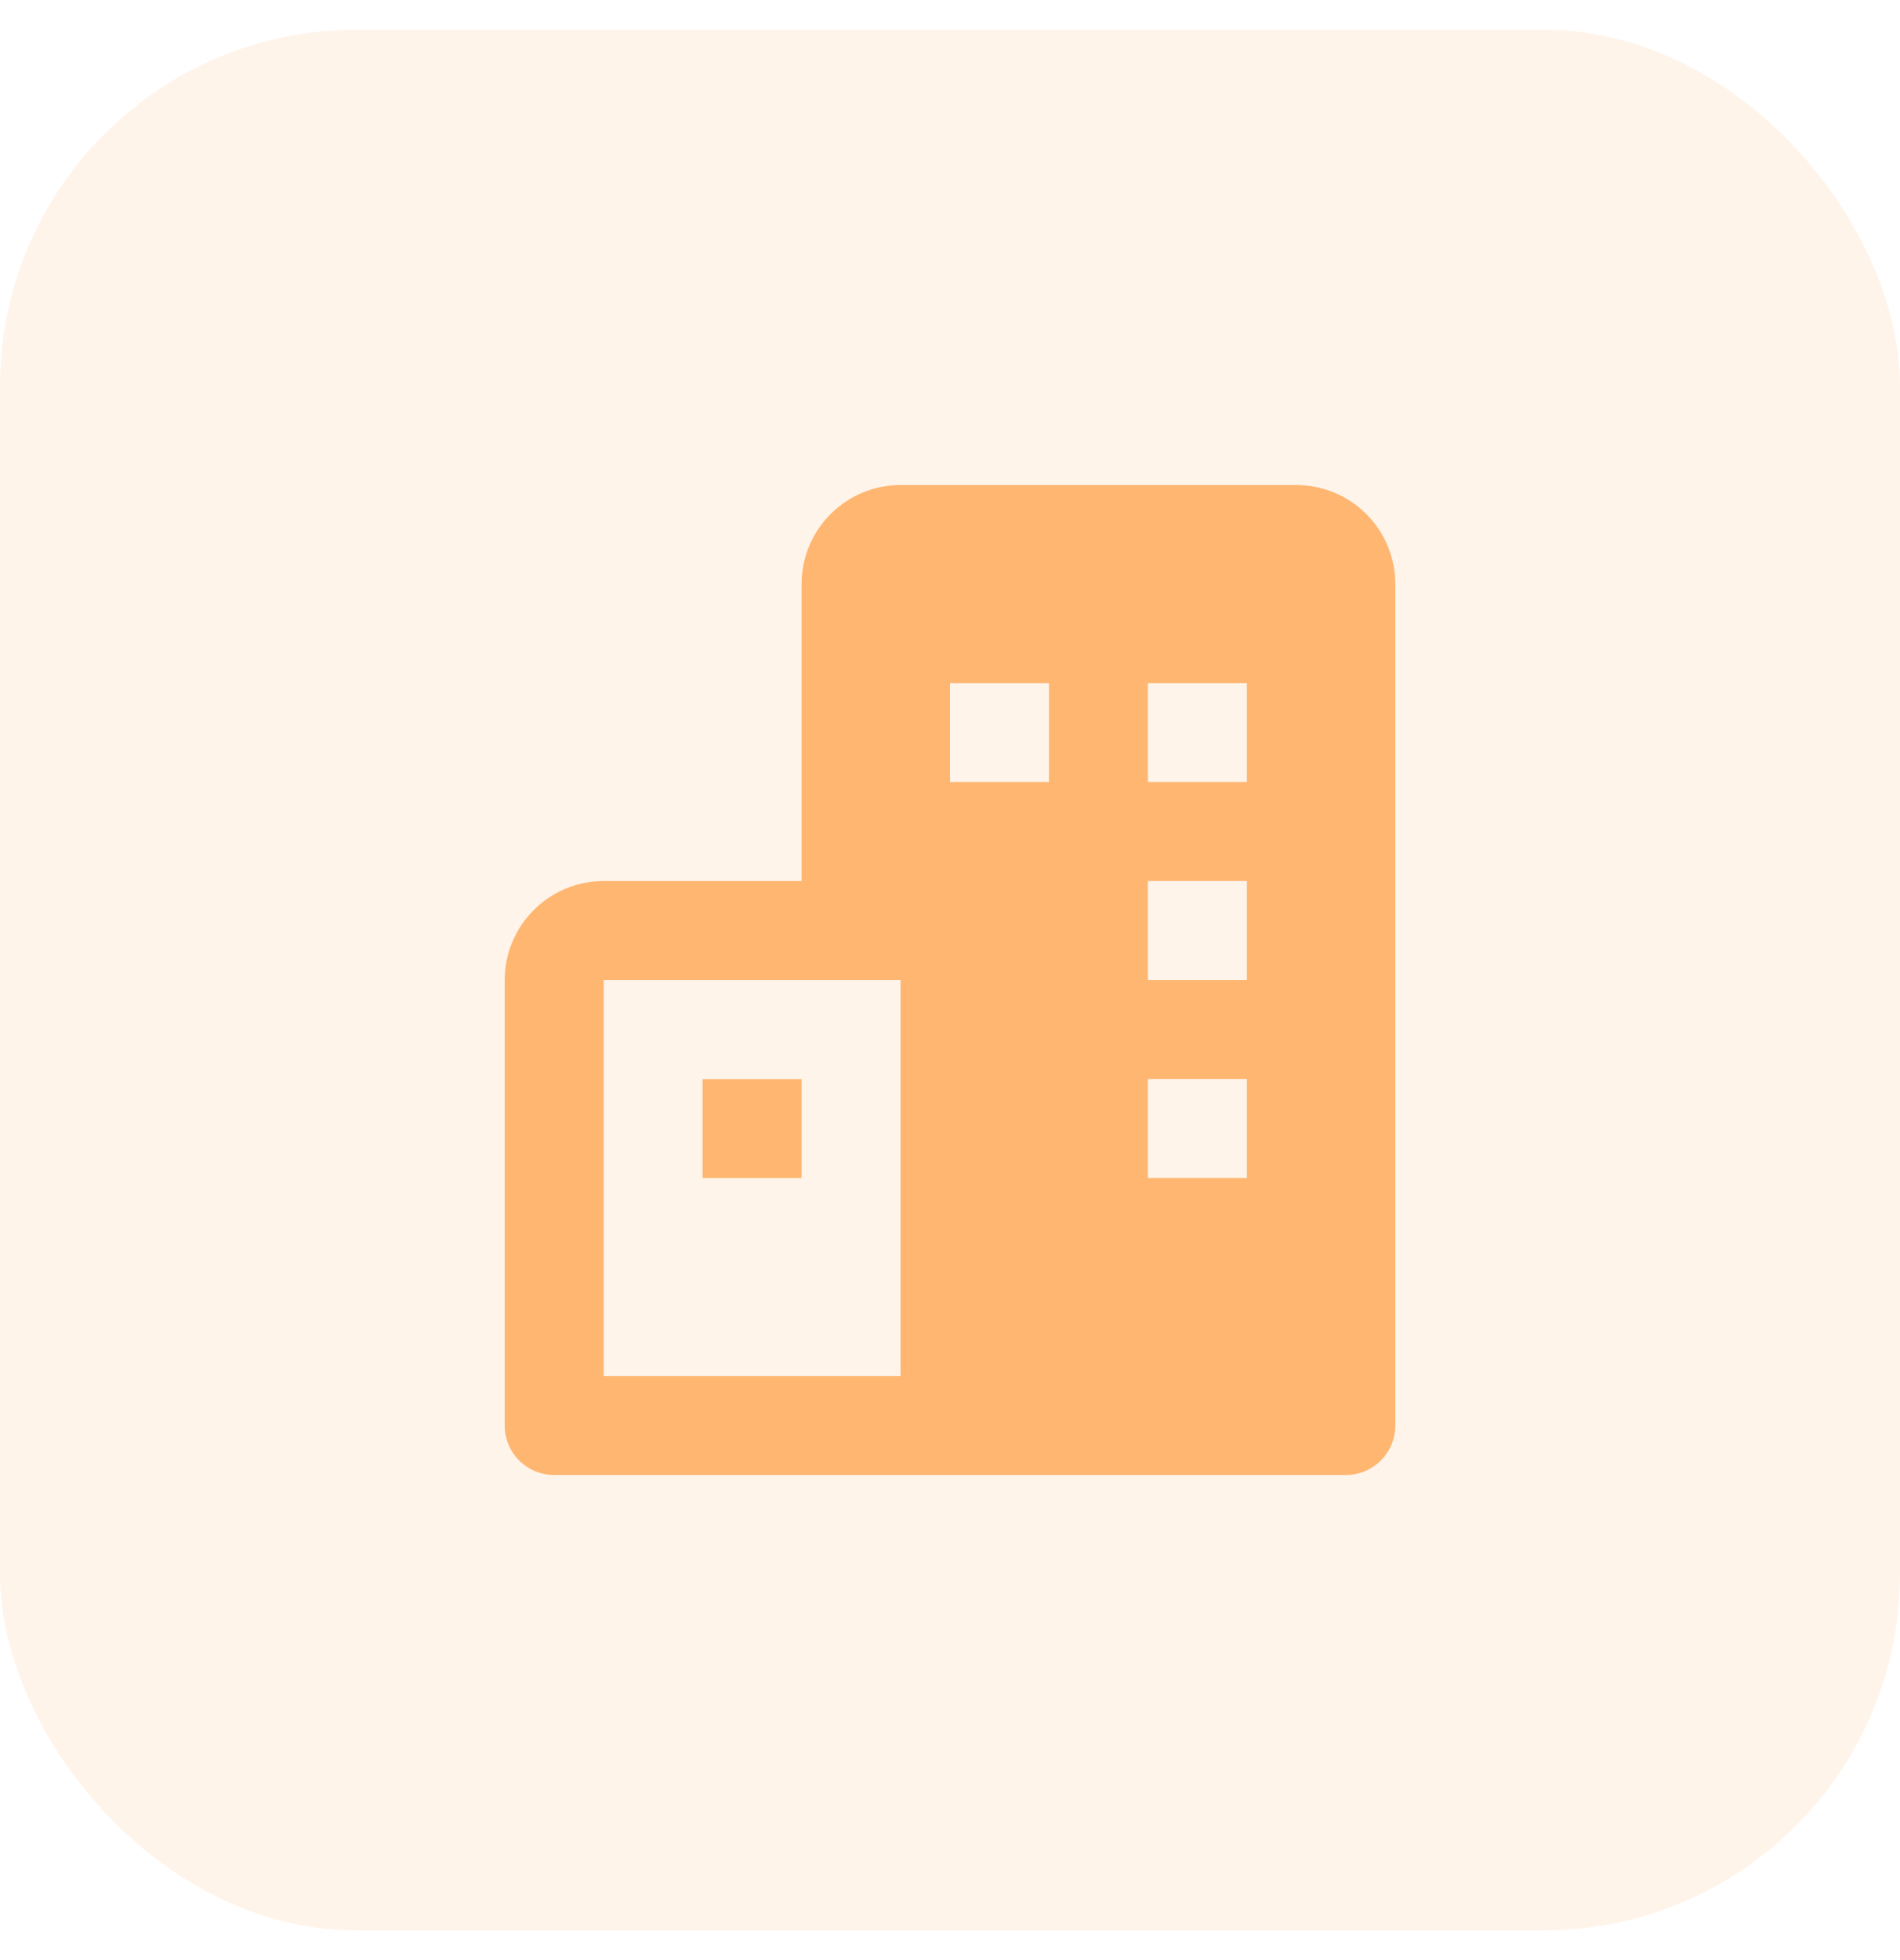 <svg width="32" height="33" viewBox="0 0 32 33" fill="none" xmlns="http://www.w3.org/2000/svg">
<rect y="0.5" width="32" height="32" rx="6" fill="#FFB671" fill-opacity="0.15"/>
<path d="M11.833 18.168H13.5V19.834H11.833V18.168Z" fill="#FFB671"/>
<path d="M21.833 8.166H15.167C14.725 8.166 14.301 8.342 13.988 8.655C13.676 8.967 13.5 9.391 13.5 9.833V14.833H10.167C9.248 14.833 8.5 15.581 8.5 16.5V24C8.5 24.221 8.588 24.433 8.744 24.589C8.9 24.745 9.112 24.833 9.333 24.833H22.667C22.888 24.833 23.1 24.745 23.256 24.589C23.412 24.433 23.5 24.221 23.5 24V9.833C23.5 9.391 23.324 8.967 23.012 8.655C22.699 8.342 22.275 8.166 21.833 8.166ZM10.167 23.166V16.5H15.167V23.166H10.167ZM17.667 13.166H16V11.5H17.667V13.166ZM21 19.833H19.333V18.166H21V19.833ZM21 16.5H19.333V14.833H21V16.5ZM21 13.166H19.333V11.5H21V13.166Z" fill="#FFB671"/>
</svg>
